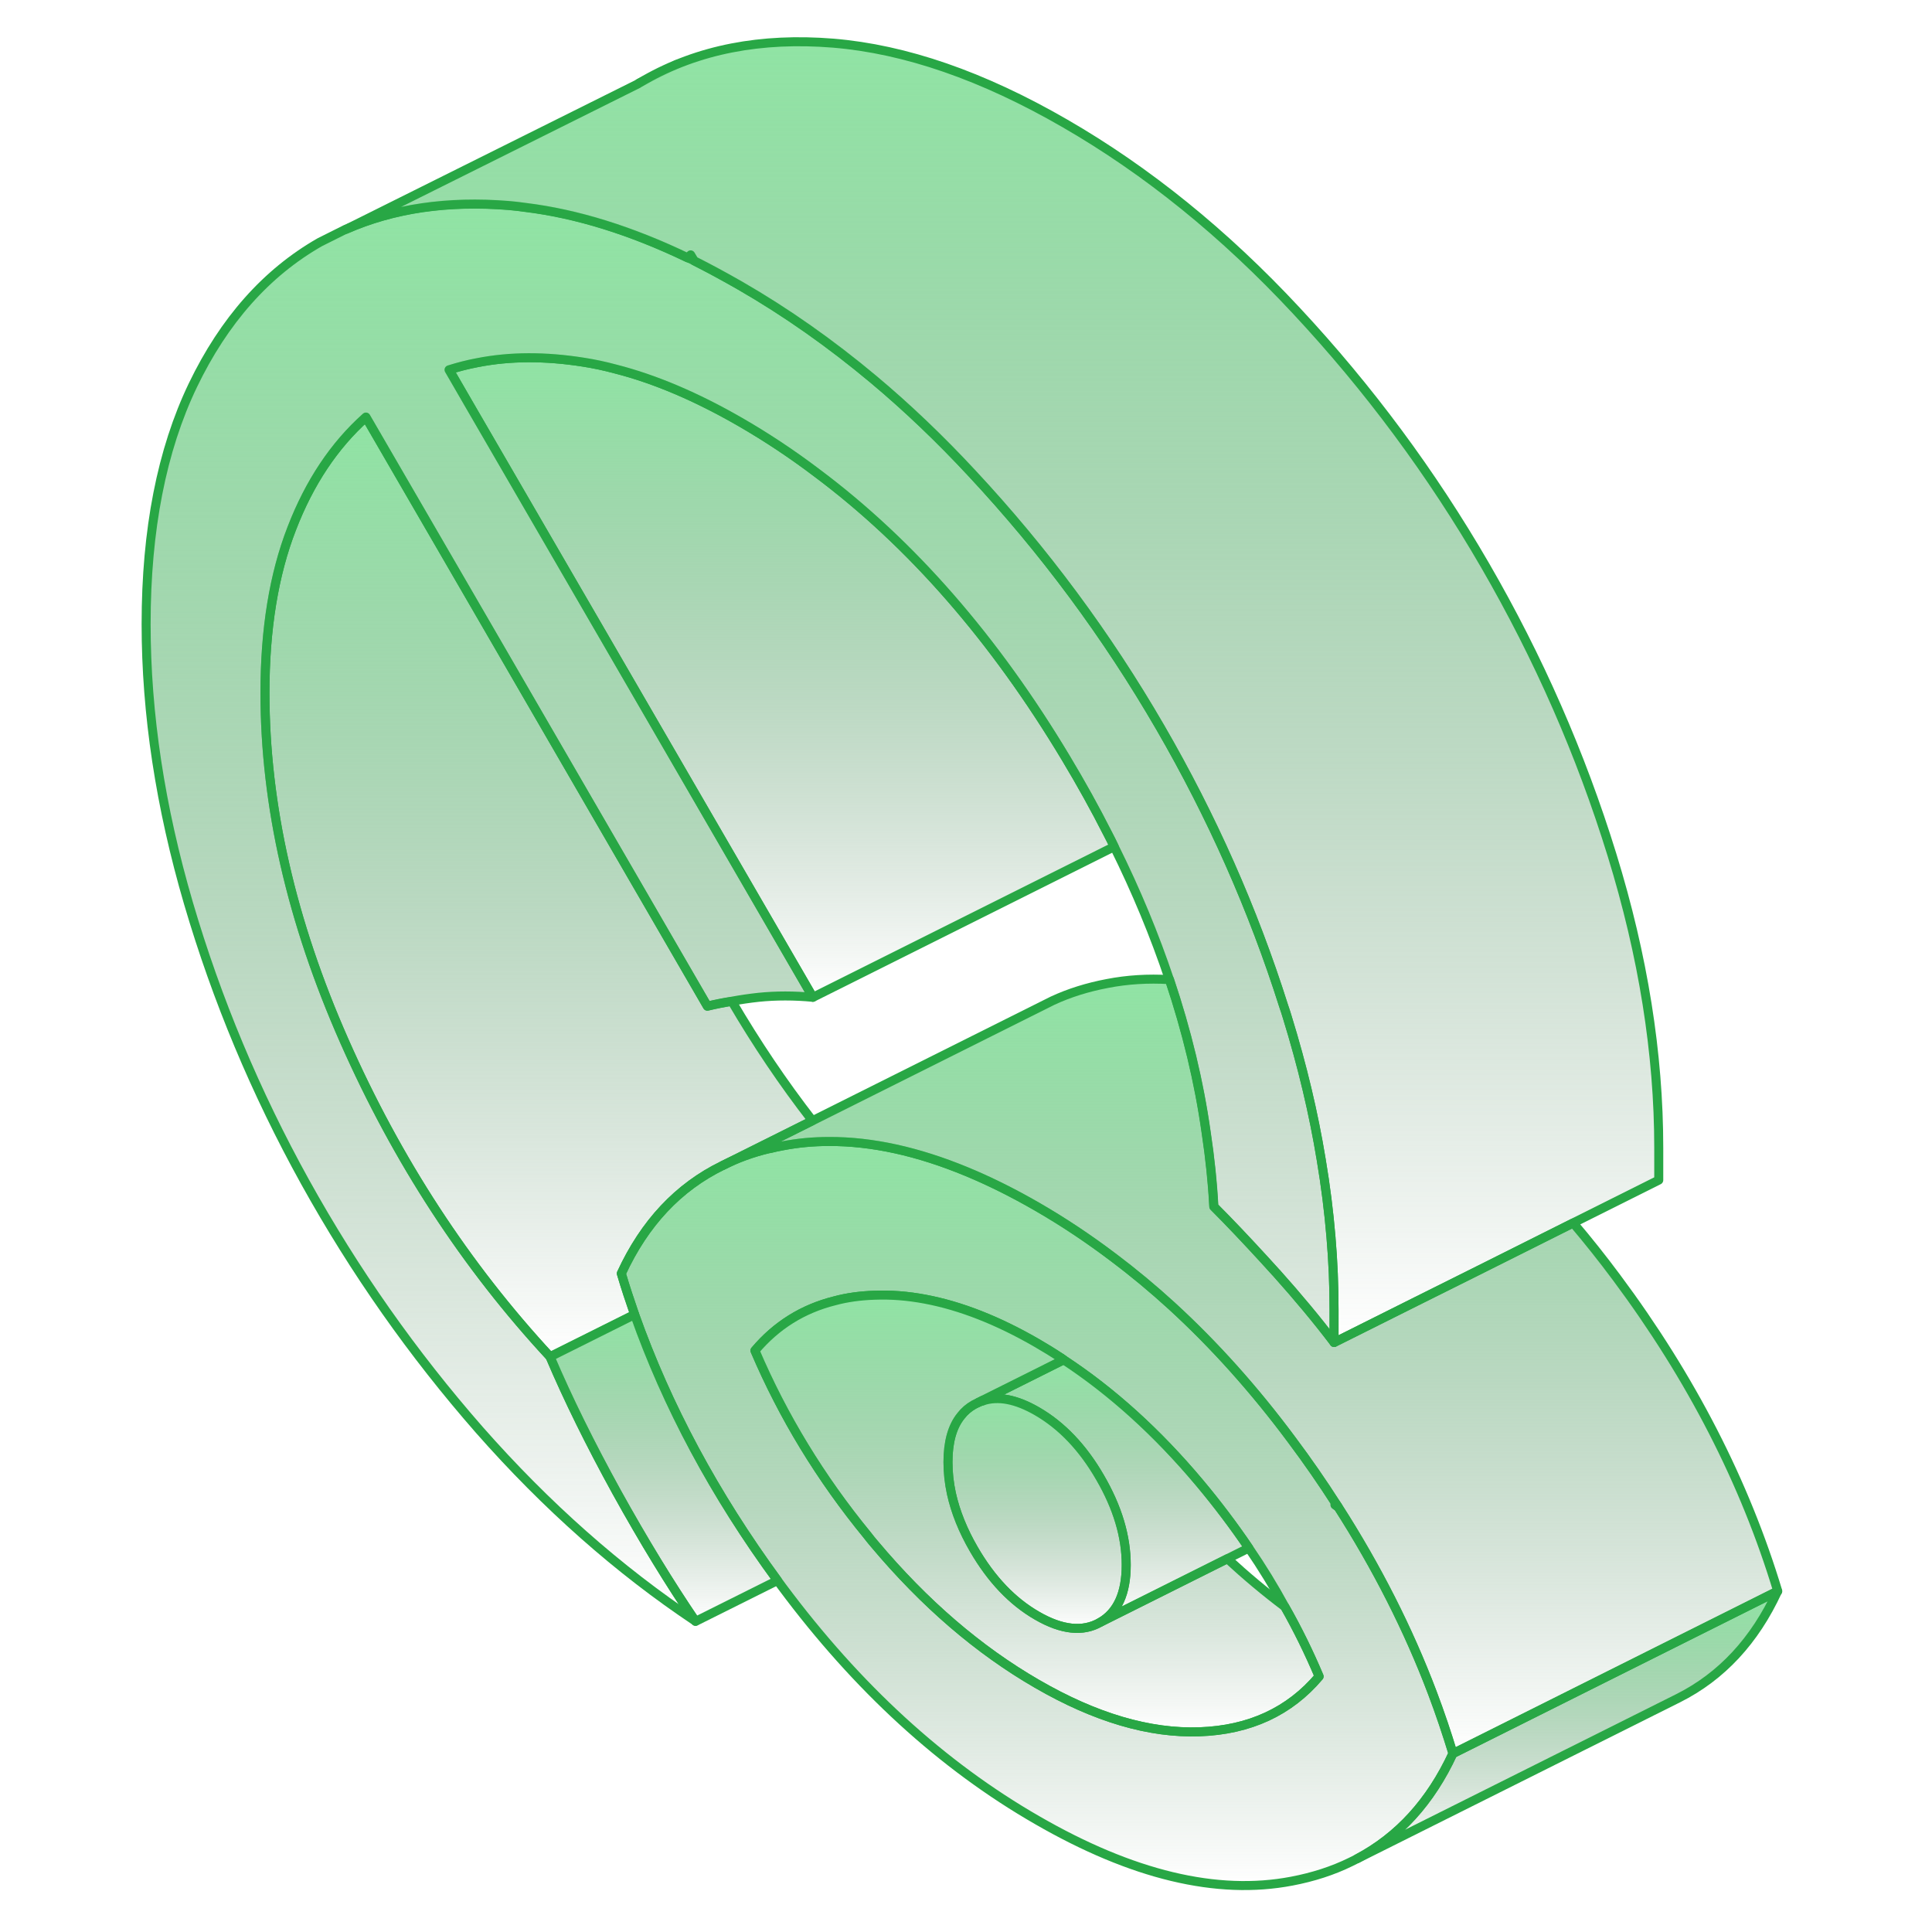 <svg width="173" height="173" viewBox="0 0 173 173" fill="none" xmlns="http://www.w3.org/2000/svg">
<path d="M119.66 134.705L119.544 134.748C119.632 134.821 119.719 134.879 119.806 134.923C119.762 134.85 119.719 134.778 119.66 134.705Z" fill="url(#paint0_linear_3279_1954)" stroke="#28A745" stroke-width="0.807" stroke-linecap="round" stroke-linejoin="round"/>
<path d="M128.253 151.583C126.101 145.899 123.281 140.346 119.806 134.923C119.719 134.879 119.632 134.821 119.544 134.748L119.66 134.705C118.425 132.771 117.087 130.838 115.663 128.933C112.304 124.412 108.714 120.414 104.905 116.925C103.233 115.399 101.503 113.959 99.744 112.636C97.519 110.95 95.237 109.424 92.867 108.057C90.701 106.807 88.594 105.76 86.558 104.917C82.168 103.1 78.068 102.198 74.23 102.213C72.791 102.213 71.41 102.344 70.058 102.605C69.68 102.678 69.302 102.751 68.924 102.852H68.865C67.383 103.201 65.987 103.71 64.708 104.364C60.739 106.298 57.715 109.525 55.636 114.032C56 115.268 56.406 116.489 56.828 117.71C59.736 125.909 63.995 133.847 69.621 141.523C69.767 141.727 69.912 141.916 70.058 142.119C76.76 151.118 84.348 158.081 92.867 162.981C101.372 167.894 108.975 169.726 115.663 168.447C117.582 168.083 119.341 167.516 120.94 166.731L121.521 166.441C125.243 164.478 128.107 161.323 130.099 157.02C129.546 155.203 128.936 153.386 128.253 151.583ZM107.42 155.072C102.942 155.232 98.087 153.807 92.867 150.783C87.634 147.76 82.778 143.587 78.3 138.252C78.082 138.005 77.879 137.743 77.675 137.482C73.489 132.379 70.13 126.869 67.601 120.938C69.505 118.684 71.875 117.201 74.71 116.489C75.829 116.184 77.021 116.024 78.3 115.98C79.769 115.922 81.266 116.038 82.822 116.329C86.006 116.925 89.349 118.233 92.867 120.269C93.594 120.69 94.307 121.127 95.004 121.592C95.092 121.65 95.179 121.693 95.252 121.766C99.57 124.601 103.64 128.279 107.42 132.786C109.004 134.676 110.473 136.624 111.825 138.616C113.002 140.331 114.078 142.09 115.052 143.878C116.201 145.899 117.218 147.978 118.12 150.115C115.474 153.255 111.897 154.912 107.42 155.072Z" fill="url(#paint1_linear_3279_1954)" stroke="#28A745" stroke-width="0.807" stroke-linecap="round" stroke-linejoin="round"/>
<path d="M111.824 138.616L109.905 139.575L98.508 145.274C100.063 144.387 100.848 142.672 100.848 140.128C100.848 137.583 100.063 134.981 98.508 132.306C96.967 129.631 95.077 127.654 92.867 126.375C91.006 125.299 89.378 124.979 87.997 125.444C87.997 125.43 87.983 125.415 87.968 125.401L95.15 121.81L95.251 121.766C99.569 124.601 103.639 128.279 107.419 132.786C109.004 134.676 110.472 136.624 111.824 138.616Z" fill="url(#paint2_linear_3279_1954)" stroke="#28A745" stroke-width="0.807" stroke-linecap="round" stroke-linejoin="round"/>
<path d="M100.848 140.127C100.848 142.672 100.064 144.387 98.508 145.274C96.967 146.16 95.077 145.957 92.867 144.678C90.643 143.398 88.767 141.421 87.212 138.746C86.223 137.046 85.555 135.374 85.191 133.731C84.987 132.786 84.886 131.856 84.886 130.925C84.886 129.137 85.264 127.756 86.034 126.796C86.354 126.375 86.747 126.04 87.212 125.779L87.59 125.59C87.721 125.531 87.852 125.473 87.997 125.444C89.378 124.979 91.006 125.299 92.867 126.375C95.077 127.654 96.967 129.631 98.508 132.306C100.064 134.981 100.848 137.583 100.848 140.127Z" fill="url(#paint3_linear_3279_1954)" stroke="#28A745" stroke-width="0.807" stroke-linecap="round" stroke-linejoin="round"/>
<path d="M118.12 150.115C115.474 153.255 111.897 154.912 107.42 155.072C102.942 155.232 98.087 153.807 92.867 150.783C87.634 147.759 82.778 143.587 78.3 138.252C78.082 138.005 77.879 137.743 77.675 137.481C73.489 132.378 70.13 126.869 67.601 120.937C69.505 118.684 71.875 117.201 74.71 116.489C75.829 116.183 77.021 116.023 78.3 115.98C79.769 115.922 81.266 116.038 82.822 116.329C86.006 116.925 89.349 118.233 92.867 120.269C93.594 120.69 94.307 121.126 95.004 121.591C95.034 121.664 95.092 121.737 95.15 121.81L87.968 125.4L87.212 125.778C86.747 126.04 86.355 126.374 86.035 126.796C85.264 127.756 84.886 129.137 84.886 130.925C84.886 131.855 84.988 132.786 85.191 133.731C85.555 135.373 86.224 137.045 87.212 138.746C88.768 141.421 90.643 143.398 92.867 144.678C95.077 145.957 96.967 146.16 98.508 145.274L109.906 139.575C111.578 141.116 113.293 142.555 115.052 143.878C116.201 145.899 117.218 147.977 118.12 150.115Z" fill="url(#paint4_linear_3279_1954)" stroke="#28A745" stroke-width="0.807" stroke-linecap="round" stroke-linejoin="round"/>
<path d="M95.004 121.592C95.004 121.592 95.092 121.737 95.15 121.81L95.252 121.766C95.179 121.693 95.092 121.65 95.004 121.592ZM87.968 125.4L87.59 125.589C87.721 125.531 87.852 125.473 87.997 125.444C87.997 125.43 87.983 125.415 87.968 125.4Z" fill="url(#paint5_linear_3279_1954)" stroke="#28A745" stroke-width="0.807" stroke-linecap="round" stroke-linejoin="round"/>
<path d="M159.174 142.483C157.125 146.916 154.159 150.115 150.277 152.063L149.986 152.208L121.521 166.441C125.243 164.478 128.107 161.323 130.099 157.02L136.234 153.953L159.16 142.483H159.174Z" fill="url(#paint6_linear_3279_1954)" stroke="#28A745" stroke-width="0.807" stroke-linecap="round" stroke-linejoin="round"/>
<path d="M159.175 142.483L136.248 153.953L130.114 157.02C129.561 155.203 128.95 153.386 128.267 151.583C126.116 145.899 123.295 140.346 119.821 134.923C119.777 134.851 119.733 134.778 119.675 134.705C118.439 132.772 117.102 130.838 115.677 128.934C112.319 124.412 108.728 120.414 104.919 116.925C103.247 115.399 101.517 113.96 99.758 112.637C97.534 110.95 95.252 109.424 92.882 108.057C90.716 106.807 88.608 105.76 86.573 104.917C82.182 103.1 78.082 102.199 74.244 102.213C72.805 102.213 71.424 102.344 70.072 102.606C69.694 102.678 69.316 102.751 68.938 102.853H68.88C67.397 103.202 66.002 103.711 64.722 104.365L72.762 100.352L94.248 89.609C95.746 88.911 97.389 88.402 99.148 88.068C100.936 87.719 102.797 87.603 104.73 87.719C106.271 92.313 107.376 96.878 108.016 101.428C108.35 103.638 108.583 105.847 108.699 108.043C110.095 109.438 111.592 111.023 113.206 112.782C113.54 113.145 113.874 113.524 114.223 113.902C114.238 113.916 114.253 113.945 114.282 113.96C116.244 116.155 117.974 118.234 119.472 120.211L126.828 116.533L132.367 113.771L140.871 109.511C142.194 111.067 143.488 112.695 144.753 114.396C151.455 123.395 156.252 132.757 159.189 142.483H159.175Z" fill="url(#paint7_linear_3279_1954)" stroke="#28A745" stroke-width="0.807" stroke-linecap="round" stroke-linejoin="round"/>
<path d="M72.747 100.352L64.708 104.365C60.739 106.298 57.715 109.525 55.636 114.032C56 115.268 56.406 116.489 56.828 117.71L49.254 121.49C41.723 113.363 35.574 103.958 30.835 93.229C26.095 82.514 23.726 72.105 23.726 62.045C23.726 56.346 24.525 51.447 26.125 47.333C27.709 43.218 29.933 39.889 32.768 37.36L43.468 55.808L63.341 90.103C64.068 89.928 64.795 89.783 65.536 89.667C67.731 93.418 70.13 96.979 72.747 100.352Z" fill="url(#paint8_linear_3279_1954)" stroke="#28A745" stroke-width="0.807" stroke-linecap="round" stroke-linejoin="round"/>
<path d="M99.773 75.812L72.791 89.303L53.34 55.75L42.305 36.734L40.212 33.115C41.041 32.853 41.884 32.635 42.741 32.475C45.678 31.893 48.847 31.893 52.249 32.431C53.194 32.577 54.139 32.78 55.113 33.042C58.646 33.943 62.367 35.528 66.278 37.781C68.648 39.148 70.945 40.674 73.169 42.361C81.615 48.685 89.044 57.204 95.456 67.904C96.808 70.157 98.058 72.41 99.192 74.649C99.395 75.027 99.584 75.42 99.773 75.812Z" fill="url(#paint9_linear_3279_1954)" stroke="#28A745" stroke-width="0.807" stroke-linecap="round" stroke-linejoin="round"/>
<path d="M119.457 117.318V120.211C117.96 118.234 116.23 116.155 114.267 113.96C114.238 113.945 114.223 113.916 114.209 113.902C113.86 113.524 113.526 113.145 113.191 112.782C111.578 111.023 110.08 109.438 108.685 108.043C108.568 105.847 108.336 103.638 108.001 101.428C107.362 96.878 106.257 92.313 104.716 87.719C103.393 83.764 101.75 79.796 99.773 75.812C99.584 75.42 99.395 75.027 99.192 74.649C98.058 72.41 96.807 70.157 95.455 67.904C89.044 57.204 81.615 48.685 73.168 42.361C70.944 40.674 68.647 39.148 66.278 37.782C62.367 35.528 58.645 33.944 55.113 33.042C54.139 32.781 53.194 32.577 52.249 32.432C48.847 31.894 45.678 31.894 42.741 32.475C41.883 32.635 41.04 32.853 40.211 33.115L42.305 36.735L53.339 55.75L72.79 89.303C71.104 89.144 69.491 89.144 67.935 89.303C67.121 89.391 66.321 89.507 65.536 89.653C64.795 89.769 64.068 89.914 63.341 90.088L43.468 55.794L32.768 37.345C29.933 39.875 27.709 43.204 26.124 47.318C24.525 51.432 23.725 56.332 23.725 62.031C23.725 72.091 26.095 82.5 30.835 93.214C35.574 103.943 41.723 113.349 49.254 121.476C50.853 125.241 52.845 129.282 55.229 133.615C57.628 137.947 59.983 141.8 62.28 145.172C55.374 140.564 48.92 134.85 42.93 128.047C36.955 121.228 31.75 113.829 27.317 105.833C22.883 97.823 19.408 89.507 16.878 80.886C14.349 72.251 13.084 63.92 13.084 55.881C13.084 47.449 14.479 40.311 17.271 34.496C20.062 28.695 23.856 24.421 28.639 21.688L30.907 20.554L30.98 20.525C35.239 18.65 40.08 17.952 45.532 18.388C46.041 18.432 46.55 18.49 47.059 18.562C51.667 19.129 56.508 20.641 61.568 23.069C61.756 23.157 61.96 23.258 62.164 23.346C63.516 24.029 64.882 24.77 66.278 25.57C70.392 27.939 74.375 30.745 78.213 33.958C81.237 36.488 84.174 39.294 87.009 42.346C93.478 49.281 99.119 56.884 103.902 65.142C108.51 73.094 112.203 81.409 114.95 90.088C115.066 90.408 115.169 90.743 115.27 91.077C116.608 95.409 117.625 99.669 118.309 103.841C118.701 106.182 118.992 108.479 119.181 110.761C119.37 112.957 119.457 115.137 119.457 117.303V117.318Z" fill="url(#paint10_linear_3279_1954)" stroke="#28A745" stroke-width="0.807" stroke-linecap="round" stroke-linejoin="round"/>
<path d="M60.637 5.754L57.206 7.455L60.637 5.754Z" fill="url(#paint11_linear_3279_1954)"/>
<path d="M60.637 5.754L57.206 7.455" stroke="#28A745" stroke-width="0.807" stroke-linecap="round" stroke-linejoin="round"/>
<path d="M69.621 141.523L62.28 145.187C59.983 141.814 57.628 137.961 55.229 133.629C52.845 129.297 50.853 125.255 49.254 121.49L56.828 117.71C59.736 125.91 63.995 133.847 69.621 141.523Z" fill="url(#paint12_linear_3279_1954)" stroke="#28A745" stroke-width="0.807" stroke-linecap="round" stroke-linejoin="round"/>
<path d="M148.532 102.78V105.673L140.856 109.511L132.352 113.77L126.813 116.533L119.457 120.211V117.318C119.457 115.151 119.37 112.971 119.181 110.776C118.992 108.493 118.701 106.196 118.308 103.856C117.625 99.683 116.608 95.424 115.27 91.091C115.168 90.757 115.066 90.423 114.95 90.103C112.202 81.424 108.51 73.108 103.901 65.156C99.118 56.898 93.478 49.295 87.008 42.361C84.173 39.308 81.237 36.502 78.213 33.972C74.375 30.759 70.391 27.954 66.277 25.584C64.882 24.784 63.515 24.043 62.163 23.36L61.844 22.822C61.742 22.909 61.654 22.996 61.567 23.084C56.508 20.656 51.667 19.144 47.058 18.577C46.55 18.504 46.041 18.446 45.532 18.402C40.08 17.966 35.239 18.664 30.98 20.539L57.148 7.499L57.206 7.455C57.366 7.368 57.54 7.266 57.715 7.165C62.512 4.431 68.138 3.341 74.608 3.864C81.077 4.402 87.982 6.787 95.353 11.046C102.709 15.291 109.615 20.874 116.084 27.823C122.553 34.757 128.194 42.361 132.977 50.618C137.76 58.876 141.554 67.511 144.346 76.554C147.137 85.596 148.532 94.333 148.532 102.78Z" fill="url(#paint13_linear_3279_1954)" stroke="#28A745" stroke-width="0.807" stroke-linecap="round" stroke-linejoin="round"/>
<defs>
<linearGradient id="paint0_linear_3279_1954" x1="119.675" y1="134.705" x2="119.675" y2="134.923" gradientUnits="userSpaceOnUse">
<stop stop-color="#90E4A4"/>
<stop offset="1" stop-color="#507E5B" stop-opacity="0"/>
</linearGradient>
<linearGradient id="paint1_linear_3279_1954" x1="92.868" y1="102.213" x2="92.868" y2="168.842" gradientUnits="userSpaceOnUse">
<stop stop-color="#90E4A4"/>
<stop offset="1" stop-color="#507E5B" stop-opacity="0"/>
</linearGradient>
<linearGradient id="paint2_linear_3279_1954" x1="99.896" y1="121.766" x2="99.896" y2="145.274" gradientUnits="userSpaceOnUse">
<stop stop-color="#90E4A4"/>
<stop offset="1" stop-color="#507E5B" stop-opacity="0"/>
</linearGradient>
<linearGradient id="paint3_linear_3279_1954" x1="92.867" y1="125.237" x2="92.867" y2="145.816" gradientUnits="userSpaceOnUse">
<stop stop-color="#90E4A4"/>
<stop offset="1" stop-color="#507E5B" stop-opacity="0"/>
</linearGradient>
<linearGradient id="paint4_linear_3279_1954" x1="92.86" y1="115.965" x2="92.86" y2="155.084" gradientUnits="userSpaceOnUse">
<stop stop-color="#90E4A4"/>
<stop offset="1" stop-color="#507E5B" stop-opacity="0"/>
</linearGradient>
<linearGradient id="paint5_linear_3279_1954" x1="91.421" y1="121.592" x2="91.421" y2="125.589" gradientUnits="userSpaceOnUse">
<stop stop-color="#90E4A4"/>
<stop offset="1" stop-color="#507E5B" stop-opacity="0"/>
</linearGradient>
<linearGradient id="paint6_linear_3279_1954" x1="140.348" y1="142.483" x2="140.348" y2="166.441" gradientUnits="userSpaceOnUse">
<stop stop-color="#90E4A4"/>
<stop offset="1" stop-color="#507E5B" stop-opacity="0"/>
</linearGradient>
<linearGradient id="paint7_linear_3279_1954" x1="111.956" y1="87.675" x2="111.956" y2="157.02" gradientUnits="userSpaceOnUse">
<stop stop-color="#90E4A4"/>
<stop offset="1" stop-color="#507E5B" stop-opacity="0"/>
</linearGradient>
<linearGradient id="paint8_linear_3279_1954" x1="48.236" y1="37.36" x2="48.236" y2="121.49" gradientUnits="userSpaceOnUse">
<stop stop-color="#90E4A4"/>
<stop offset="1" stop-color="#507E5B" stop-opacity="0"/>
</linearGradient>
<linearGradient id="paint9_linear_3279_1954" x1="69.993" y1="32.033" x2="69.993" y2="89.303" gradientUnits="userSpaceOnUse">
<stop stop-color="#90E4A4"/>
<stop offset="1" stop-color="#507E5B" stop-opacity="0"/>
</linearGradient>
<linearGradient id="paint10_linear_3279_1954" x1="66.27" y1="18.262" x2="66.27" y2="145.172" gradientUnits="userSpaceOnUse">
<stop stop-color="#90E4A4"/>
<stop offset="1" stop-color="#507E5B" stop-opacity="0"/>
</linearGradient>
<linearGradient id="paint11_linear_3279_1954" x1="58.921" y1="5.754" x2="58.921" y2="7.455" gradientUnits="userSpaceOnUse">
<stop stop-color="#90E4A4"/>
<stop offset="1" stop-color="#507E5B" stop-opacity="0"/>
</linearGradient>
<linearGradient id="paint12_linear_3279_1954" x1="59.438" y1="117.71" x2="59.438" y2="145.187" gradientUnits="userSpaceOnUse">
<stop stop-color="#90E4A4"/>
<stop offset="1" stop-color="#507E5B" stop-opacity="0"/>
</linearGradient>
<linearGradient id="paint13_linear_3279_1954" x1="89.756" y1="3.737" x2="89.756" y2="120.211" gradientUnits="userSpaceOnUse">
<stop stop-color="#90E4A4"/>
<stop offset="1" stop-color="#507E5B" stop-opacity="0"/>
</linearGradient>
</defs>
</svg>
